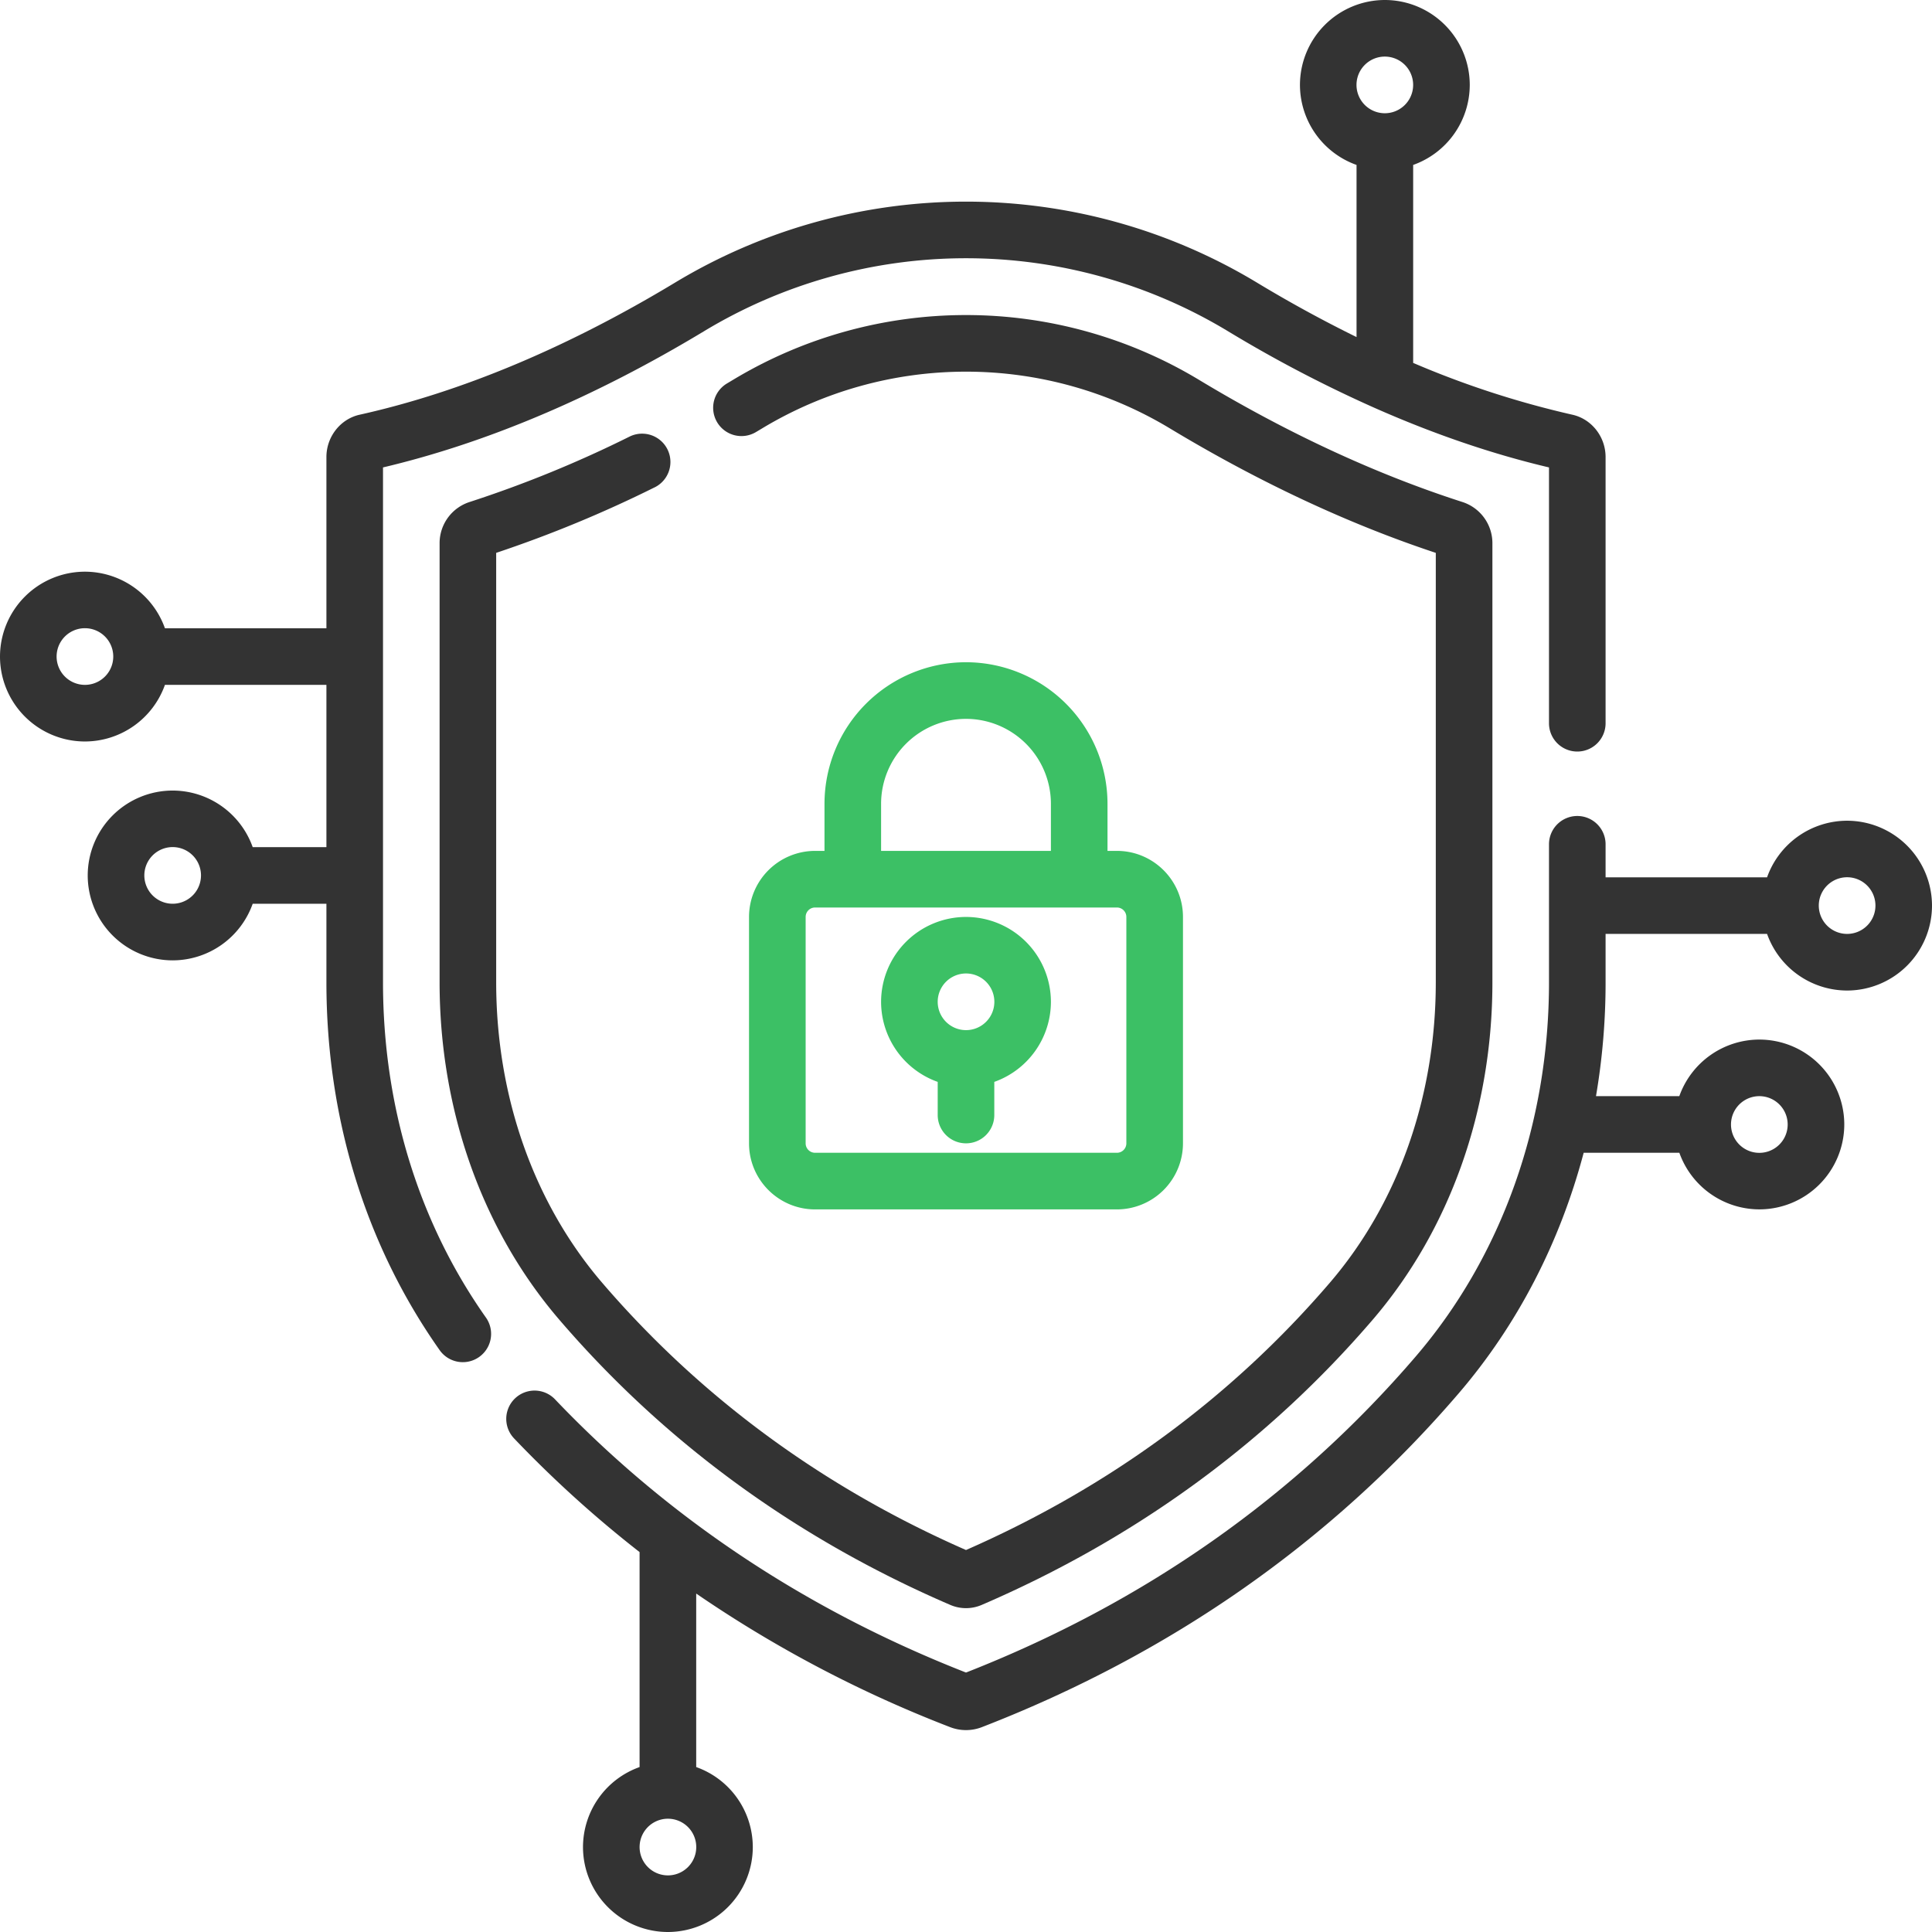<svg width="62" height="62" xmlns="http://www.w3.org/2000/svg"><g fill="none"><path d="M59.275 26.338a2.73 2.73 0 00-2.568 1.816h-5.182v-1.06a.908.908 0 10-1.816 0v4.428c0 4.53-1.518 8.794-4.276 12.008-3.85 4.488-8.706 7.9-14.433 10.144-5.12-2.006-9.557-4.955-13.188-8.767a.908.908 0 10-1.315 1.253 37.108 37.108 0 004.028 3.648v6.899a2.729 2.729 0 00-1.816 2.568A2.728 2.728 0 0021.434 62a2.728 2.728 0 002.724-2.725 2.728 2.728 0 00-1.816-2.568v-5.568a39.537 39.537 0 008.152 4.288 1.41 1.41 0 001.012 0c6.075-2.353 11.224-5.957 15.306-10.714 1.889-2.201 3.249-4.844 4.01-7.72h3.07a2.73 2.73 0 002.568 1.817 2.728 2.728 0 002.725-2.724 2.728 2.728 0 00-2.725-2.725 2.73 2.73 0 00-2.569 1.816h-2.674a21.67 21.67 0 00.308-3.655V29.97h5.182a2.73 2.73 0 002.568 1.817A2.728 2.728 0 0062 29.062a2.728 2.728 0 00-2.725-2.724zM21.434 60.183a.909.909 0 11.001-1.818.909.909 0 01-.001 1.818zM56.46 35.177a.909.909 0 11-.002 1.819.909.909 0 01.002-1.819zm2.815-5.207a.909.909 0 11.002-1.818.909.909 0 01-.002 1.818zm-46.984 1.552V15c3.332-.787 6.793-2.255 10.294-4.366a16.26 16.26 0 0116.83 0 42.167 42.167 0 004.694 2.454c1.896.839 3.767 1.48 5.6 1.912v8.21a.908.908 0 101.816 0v-8.543c0-.65-.447-1.22-1.064-1.358a29.625 29.625 0 01-5.111-1.663V5.293a2.73 2.73 0 001.816-2.568A2.728 2.728 0 0044.441 0a2.728 2.728 0 00-2.724 2.725 2.73 2.73 0 001.816 2.568v5.524a41.937 41.937 0 01-3.18-1.738 18.072 18.072 0 00-18.706 0c-3.458 2.084-6.86 3.508-10.108 4.23-.617.138-1.064.708-1.064 1.358v5.495H5.293a2.73 2.73 0 00-2.568-1.816A2.728 2.728 0 000 21.07a2.728 2.728 0 002.725 2.725 2.73 2.73 0 002.568-1.817h5.182v5.207H8.109A2.73 2.73 0 005.54 25.37a2.728 2.728 0 00-2.725 2.725 2.728 2.728 0 002.725 2.724 2.73 2.73 0 002.569-1.816h2.366v2.52c0 4.353 1.257 8.435 3.635 11.806a.907.907 0 101.484-1.047c-2.16-3.063-3.303-6.783-3.303-10.759zm32.15-29.706a.909.909 0 11-.001 1.818.909.909 0 01.001-1.818zM2.725 21.978a.909.909 0 11.001-1.818.909.909 0 01-.001 1.818zm2.815 7.024a.909.909 0 11.002-1.818.909.909 0 01-.002 1.818z" fill="#333"/><path d="M21.009 15.64a.908.908 0 00-.806-1.629 37.532 37.532 0 01-5.128 2.097 1.388 1.388 0 00-.968 1.325v14.089c0 4.096 1.363 7.94 3.838 10.825 3.387 3.947 7.61 7.028 12.55 9.156a1.273 1.273 0 001.01 0c4.94-2.128 9.163-5.208 12.55-9.156 2.474-2.885 3.838-6.73 3.838-10.825V17.433c0-.607-.39-1.14-.968-1.325-2.767-.89-5.61-2.207-8.447-3.918a14.483 14.483 0 00-14.955 0l-.194.116a.908.908 0 00.93 1.56l.201-.12a12.667 12.667 0 0113.08 0c2.858 1.723 5.729 3.066 8.536 3.996v13.78c0 3.662-1.207 7.087-3.4 9.642-3.156 3.68-7.084 6.564-11.676 8.578-4.593-2.014-8.52-4.9-11.677-8.578-2.192-2.556-3.4-5.98-3.4-9.642v-13.78a39.64 39.64 0 005.086-2.103z" fill="#333"/><path d="M31 21.252a4.546 4.546 0 00-4.541 4.54v1.514h-.303a2.122 2.122 0 00-2.119 2.12v7.265c0 1.168.95 2.12 2.12 2.12h9.687a2.123 2.123 0 002.119-2.12v-7.265c0-1.169-.95-2.12-2.12-2.12h-.302v-1.513A4.546 4.546 0 0031 21.252zm-2.725 4.54A2.728 2.728 0 0131 23.069a2.728 2.728 0 012.725 2.725v1.513h-5.45v-1.513zm7.871 3.634v7.265a.303.303 0 01-.302.303h-9.688a.303.303 0 01-.302-.303v-7.265c0-.167.135-.303.302-.303h9.688c.167 0 .302.136.302.303z" fill="#3CC065"/><path d="M31 29.426a2.728 2.728 0 00-2.725 2.724 2.73 2.73 0 001.817 2.569v1.064a.908.908 0 001.816 0v-1.064a2.73 2.73 0 001.817-2.569A2.728 2.728 0 0031 29.426zm0 3.632a.909.909 0 11.002-1.818.909.909 0 01-.002 1.818z" fill="#3CC065"/></g></svg>